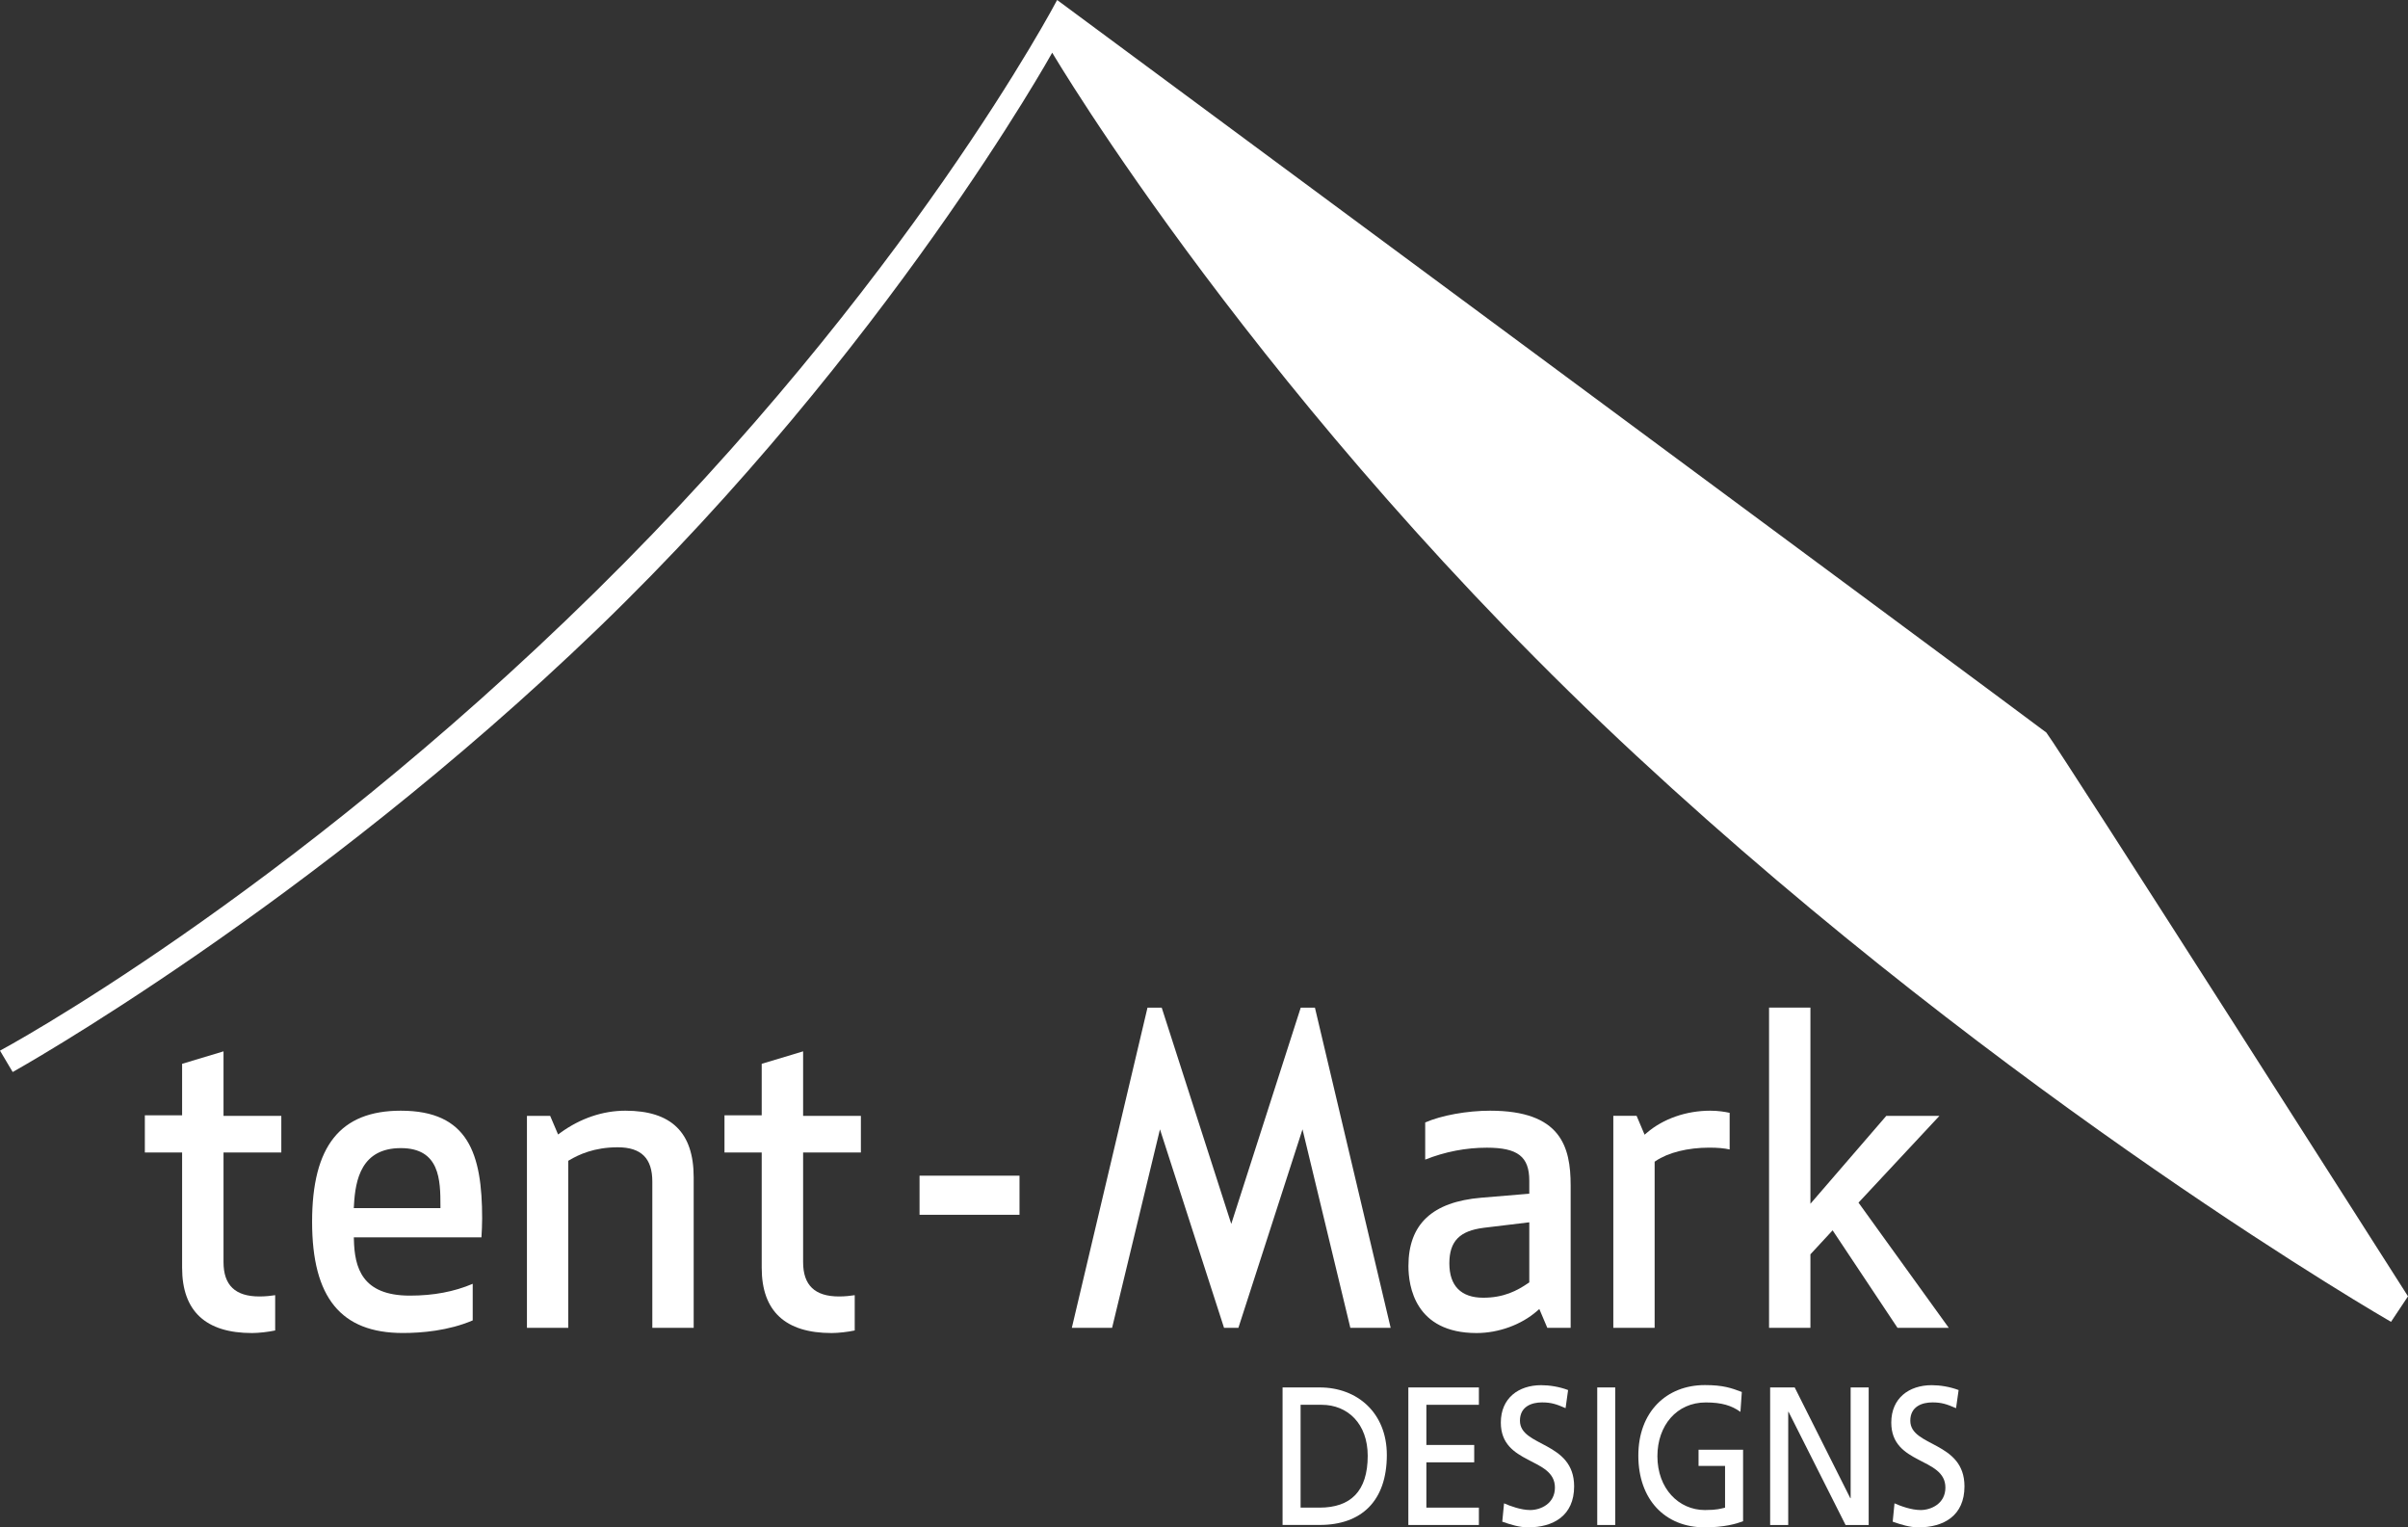 <svg width="164" height="104" viewBox="0 0 164 104" fill="none" xmlns="http://www.w3.org/2000/svg">
<rect x="0" y="0" width="164" height="104" fill="#333333" stroke="none"/>
<path d="M0.864 72.996L0 71.541C0 71.541 19.271 61.221 40.563 40.278C61.861 19.339 71.998 0 71.998 0C71.998 0 136.477 47.694 139.368 49.88C140.43 51.284 164 88.269 164 88.269L162.843 90.006C162.843 90.006 136.959 75.128 111.466 51.477C85.954 27.823 71.663 3.587 71.663 3.587C71.663 3.587 60.464 23.746 40.767 42.752C21.061 61.752 0.864 72.996 0.864 72.996Z" fill="white"/>
<path d="M17.167 90.769C17.611 90.769 18.289 90.692 18.741 90.594V88.191C18.448 88.236 18.081 88.278 17.667 88.278C16.022 88.278 15.223 87.514 15.223 85.94V78.474H19.159V75.983H15.223V71.588L12.403 72.437V75.941H9.865V78.474H12.403V86.326C12.403 89.275 14.007 90.769 17.164 90.769H17.167Z" fill="white"/>
<path d="M32.837 82.962C32.837 78.561 31.896 75.629 27.298 75.629C23.177 75.629 21.256 78.035 21.256 83.196C21.256 88.358 23.224 90.766 27.437 90.766C28.704 90.766 30.544 90.615 32.195 89.908V87.416C30.926 87.957 29.523 88.221 27.914 88.221C24.635 88.221 24.147 86.294 24.103 84.408L24.097 84.251H32.79C32.813 83.853 32.837 83.413 32.837 82.959V82.962ZM29.997 82.264H24.094L24.106 82.1C24.194 80.274 24.641 78.177 27.301 78.177C29.961 78.177 29.997 80.357 29.997 82.109V82.264Z" fill="white"/>
<path d="M44.427 80.458V90.416H47.244V80.161C47.244 77.111 45.723 75.629 42.595 75.629C41.054 75.629 39.521 76.149 38.166 77.135L38.009 77.248L37.471 75.983H35.888V90.416H38.702V79.042L38.779 78.994C39.421 78.62 40.459 78.121 42.072 78.121C43.684 78.121 44.427 78.881 44.427 80.458Z" fill="white"/>
<path d="M56.638 90.769C57.088 90.769 57.76 90.692 58.212 90.594V88.191C57.916 88.236 57.552 88.278 57.141 88.278C55.496 88.278 54.697 87.514 54.697 85.94V78.474H58.632V75.983H54.697V71.588L51.877 72.437V75.941H49.342V78.474H51.877V86.326C51.877 89.275 53.478 90.769 56.638 90.769Z" fill="white"/>
<path d="M69.435 80.054H62.627V82.717H69.435V80.054Z" fill="white"/>
<path d="M100.562 90.769C102.062 90.769 103.604 90.208 104.675 89.275L104.838 89.133L105.382 90.416H106.971V80.722C106.971 78.076 106.305 75.629 101.488 75.629C99.923 75.629 98.163 75.947 97.065 76.431V78.959C98.423 78.421 99.837 78.148 101.263 78.148C103.37 78.148 104.154 78.757 104.154 80.396V81.281L100.885 81.554C97.544 81.836 95.923 83.357 95.923 86.205C95.923 87.577 96.373 90.769 100.565 90.769H100.562ZM101.047 83.603L104.154 83.229V87.321L104.086 87.366C103.326 87.885 102.426 88.364 101.018 88.364C99.509 88.364 98.71 87.556 98.71 86.026C98.71 84.497 99.429 83.808 101.05 83.603H101.047Z" fill="white"/>
<path d="M117.8 78.272V75.775C117.475 75.704 117.016 75.629 116.478 75.629C114.848 75.629 113.279 76.176 112.17 77.126L112.007 77.263L111.463 75.98H109.877V90.413H112.691V79.104L112.759 79.056C113.617 78.477 114.948 78.145 116.419 78.145C116.978 78.145 117.454 78.186 117.797 78.269L117.8 78.272Z" fill="white"/>
<path d="M129.233 90.416H132.725L126.576 81.889L126.662 81.797L132.086 75.983H128.467L123.301 81.967V68.609H120.484V90.416H123.301V85.409L124.813 83.775L129.233 90.416Z" fill="white"/>
<path d="M91.967 90.416H94.713L89.555 68.612H88.588L83.857 83.339L79.12 68.612H78.152L72.998 90.416H75.74L79.001 76.898L83.365 90.416H84.342L88.709 76.898L91.967 90.416Z" fill="white"/>
<path d="M87.351 94.473H89.884C92.429 94.473 94.452 96.192 94.452 99.073C94.452 102.212 92.713 103.836 89.884 103.836H87.351V94.47V94.473ZM88.579 102.657H89.869C91.982 102.657 93.15 101.544 93.15 99.129C93.15 96.941 91.784 95.655 90.014 95.655H88.579V102.657Z" fill="white"/>
<path d="M95.917 94.473H100.722V95.655H97.145V98.39H100.403V99.572H97.145V102.657H100.722V103.839H95.917V94.473Z" fill="white"/>
<path d="M106.628 95.884C106.004 95.614 105.655 95.492 105.019 95.492C104.329 95.492 103.518 95.762 103.518 96.739C103.518 98.536 107.208 98.123 107.208 101.209C107.208 103.207 105.791 104 104.072 104C103.471 104 102.879 103.81 102.314 103.614L102.435 102.364C102.856 102.551 103.592 102.821 104.217 102.821C104.918 102.821 105.9 102.394 105.9 101.292C105.9 99.201 102.216 99.774 102.216 96.867C102.216 95.204 103.418 94.319 104.965 94.319C105.53 94.319 106.208 94.426 106.797 94.651L106.625 95.887L106.628 95.884Z" fill="white"/>
<path d="M108.782 94.473H110.007V103.839H108.782V94.473Z" fill="white"/>
<path d="M118.535 96.136C117.928 95.708 117.277 95.495 116.173 95.495C114.194 95.495 112.88 97.065 112.88 99.156C112.88 101.357 114.33 102.821 116.114 102.821C116.96 102.821 117.179 102.726 117.487 102.66V99.815H115.682V98.714H118.715V103.584C118.251 103.759 117.437 104 116.102 104C113.386 104 111.581 102.093 111.581 99.115C111.581 96.136 113.496 94.312 116.114 94.312C117.363 94.312 117.919 94.514 118.629 94.782L118.535 96.133V96.136Z" fill="white"/>
<path d="M120.561 94.473H122.23L126.017 102.013H126.041V94.473H127.269V103.839H125.695L121.813 96.136H121.789V103.839H120.558V94.473H120.561Z" fill="white"/>
<path d="M133.216 95.884C132.589 95.614 132.243 95.492 131.607 95.492C130.917 95.492 130.104 95.762 130.104 96.739C130.104 98.536 133.793 98.123 133.793 101.209C133.793 103.207 132.382 104 130.66 104C130.056 104 129.47 103.81 128.905 103.614L129.027 102.364C129.444 102.551 130.178 102.821 130.808 102.821C131.509 102.821 132.494 102.394 132.494 101.292C132.494 99.201 128.808 99.774 128.808 96.867C128.808 95.204 130.012 94.319 131.565 94.319C132.13 94.319 132.802 94.426 133.394 94.651L133.219 95.887L133.216 95.884Z" fill="white"/>
</svg>
